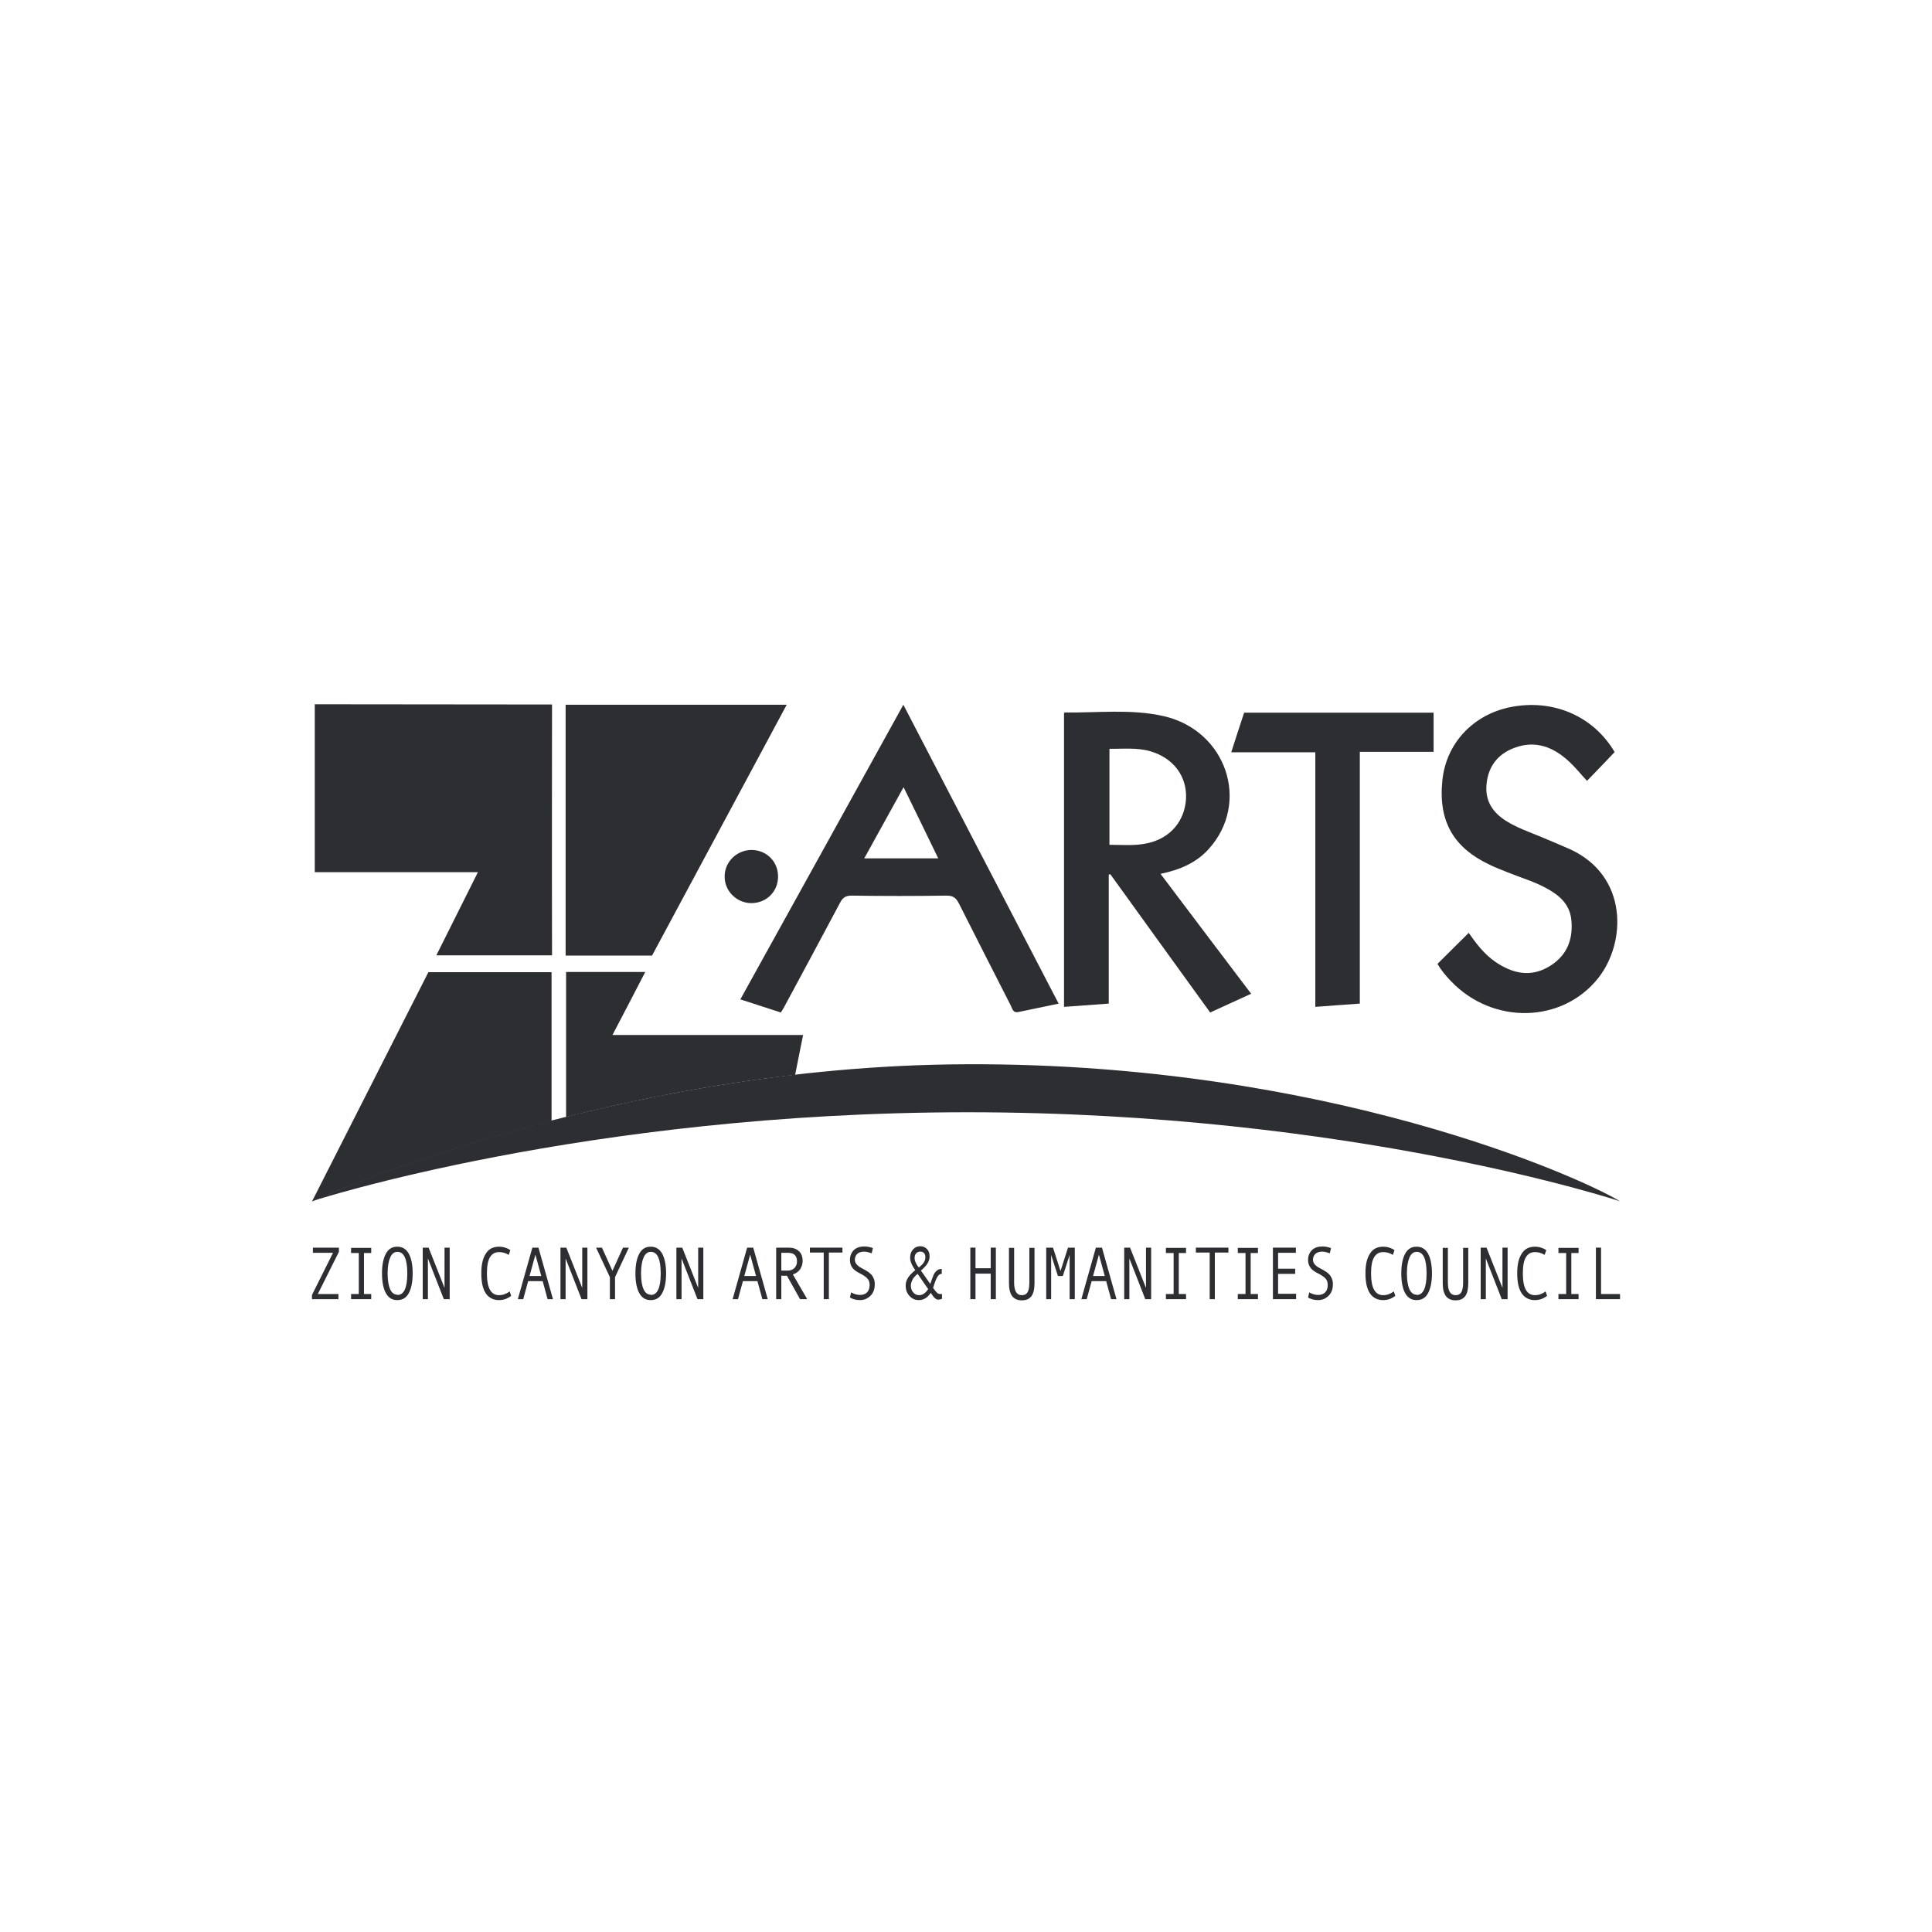<?xml version="1.0" encoding="UTF-8"?><svg id="Layer_2" xmlns="http://www.w3.org/2000/svg" viewBox="0 0 82.49 82.49"><defs><style>.cls-1{fill:none;}.cls-2{fill:#2d2e32;}</style></defs><g id="Layer_1-2"><path class="cls-2" d="m20.41,37.24c-2,0-4.97,0-6.97,0v-7.17s10.13.01,10.13.01c0,0-.01,7.42,0,10.71h-4.94s1.78-3.56,1.78-3.56Z"/><path class="cls-2" d="m24.15,30.08c0,3.38,0,7.34,0,10.72h3.69l5.75-10.71h-9.43Z"/><path class="cls-2" d="m23.55,41.51h-5.26l-4.97,9.79s4.01-1.83,10.23-3.44v-6.34Z"/><path class="cls-2" d="m47.34,37.35v5.5c-.64.05-1.26.09-1.91.14v-12.54s.02-.03.04-.03c1.41.02,2.84-.16,4.23.16,2.67.62,3.7,3.7,1.9,5.68-.53.58-1.22.88-2.05,1.05,1.3,1.72,2.57,3.41,3.87,5.12-.59.27-1.16.53-1.75.8-1.43-1.98-2.85-3.94-4.26-5.9-.02,0-.05,0-.07.01Zm.02-1.28c.55,0,1.08.05,1.6-.06.99-.2,1.63-.94,1.68-1.92.04-.95-.54-1.72-1.51-2.01-.58-.17-1.17-.1-1.76-.11v4.09Z"/><path class="cls-2" d="m45.21,42.85c-.6.13-1.17.24-1.73.36-.24.05-.26-.16-.33-.29-.74-1.45-1.48-2.9-2.21-4.35-.12-.23-.24-.33-.52-.33-1.35.02-2.71.02-4.06,0-.26,0-.38.09-.49.3-.79,1.48-1.58,2.96-2.38,4.44-.04.08-.09.15-.15.25-.56-.18-1.12-.36-1.73-.56,2.32-4.19,4.63-8.36,6.96-12.58,2.22,4.27,4.41,8.5,6.63,12.76Zm-6.63-9.24c-.58,1.05-1.13,2.04-1.68,3.04h3.16c-.49-1.02-.97-1.99-1.48-3.04Z"/><path class="cls-2" d="m61.37,41.16c.45-.45.89-.88,1.34-1.33.32.46.66.91,1.14,1.24.72.49,1.48.67,2.27.21.77-.45,1.06-1.15.97-2.02-.07-.63-.48-1.01-1-1.3-.54-.31-1.14-.48-1.71-.71-.27-.11-.54-.21-.8-.34-1.47-.7-2.17-1.79-2-3.55.15-1.62,1.31-2.83,2.87-3.16,1.82-.38,3.57.35,4.49,1.91-.38.4-.77.81-1.18,1.23-.26-.28-.49-.57-.75-.81-.67-.63-1.44-.94-2.35-.6-.72.27-1.12.8-1.19,1.56-.07.71.27,1.21.85,1.57.45.28.96.46,1.45.66.43.18.86.36,1.29.55,2.46,1.15,2.38,3.97,1.18,5.49-1.54,1.94-4.51,2-6.29.13-.21-.22-.41-.45-.57-.73Z"/><path class="cls-2" d="m58.06,42.85c-.66.05-1.27.09-1.9.14v-10.87h-3.59c.19-.6.37-1.14.55-1.69h8.09v1.67h-3.15v10.76Z"/><path class="cls-2" d="m33.22,37.43c0,.65-.51,1.14-1.16,1.13-.62-.01-1.13-.53-1.12-1.14,0-.62.51-1.12,1.14-1.13.65,0,1.15.5,1.14,1.15Z"/><path class="cls-2" d="m33.95,45.89c.13-.67.34-1.7.34-1.7h-8.14c.49-.94.94-1.79,1.4-2.69h-3.38c0,1.83,0,4.24,0,6.19,2.88-.72,6.19-1.39,9.79-1.8Z"/><path class="cls-2" d="m13.31,51.29s12.71-5.81,28.01-5.85c15.3-.05,26.07,4.78,27.85,5.85,0,0-11.48-3.8-27.85-3.8s-28.01,3.8-28.01,3.8Z"/><path class="cls-2" d="m14.47,53.45l-.9,1.8h.88v.22h-1.13v-.18l.9-1.8h-.86v-.22h1.11v.18Z"/><path class="cls-2" d="m15.85,55.47h-.86v-.22h.33v-1.75h-.33v-.22h.86v.22h-.31v1.75h.31v.22Z"/><path class="cls-2" d="m19.19,55.47h-.24l-.68-1.74v1.74h-.22v-2.2h.25l.68,1.72v-1.72h.22v2.2Z"/><path class="cls-2" d="m16.97,53.23c.21,0,.37.1.48.29.11.2.17.48.17.85s-.06.65-.17.85c-.11.2-.27.29-.49.29s-.37-.1-.48-.29c-.11-.19-.17-.48-.17-.85s.06-.65.17-.85c.11-.2.27-.29.48-.29Zm0,2.06c.28,0,.42-.31.42-.92s-.14-.92-.42-.92c-.14,0-.24.08-.31.24s-.11.39-.11.68.04.53.11.68.17.23.31.23Z"/><path class="cls-2" d="m21.82,55.33c-.15.12-.32.18-.52.18-.24,0-.43-.1-.56-.29-.13-.2-.19-.48-.19-.85s.06-.64.19-.84c.12-.2.31-.3.56-.3.09,0,.18.01.27.04.09.03.16.06.22.11l-.07.2c-.13-.08-.26-.12-.41-.12-.17,0-.3.07-.39.22-.09.15-.13.38-.13.7,0,.61.17.92.52.92.15,0,.3-.05.45-.16l.07.2Z"/><path class="cls-2" d="m23.61,55.47h-.23l-.21-.77h-.62l-.21.77h-.23l.62-2.2h.26l.62,2.2Zm-.5-.99l-.25-.91-.25.91h.49Z"/><path class="cls-2" d="m25.07,55.47h-.24l-.68-1.74v1.74h-.22v-2.2h.25l.68,1.72v-1.72h.22v2.2Z"/><path class="cls-2" d="m26.85,53.27l-.59,1.26v.94h-.22v-.94l-.59-1.26h.25l.45.99.45-.99h.25Z"/><path class="cls-2" d="m27.79,53.23c.21,0,.37.1.48.29.11.2.17.48.17.85s-.06.65-.17.85c-.11.2-.27.29-.49.29s-.37-.1-.48-.29c-.11-.19-.17-.48-.17-.85s.06-.65.17-.85c.11-.2.27-.29.48-.29Zm0,2.06c.28,0,.42-.31.42-.92s-.14-.92-.42-.92c-.14,0-.24.08-.31.24s-.11.39-.11.68.04.53.11.68.17.23.31.23Z"/><path class="cls-2" d="m30.02,55.47h-.24l-.68-1.74v1.74h-.22v-2.2h.25l.68,1.72v-1.72h.22v2.2Z"/><path class="cls-2" d="m32.78,55.47h-.23l-.21-.77h-.62l-.21.77h-.23l.62-2.2h.26l.62,2.2Zm-.5-.99l-.25-.91-.25.91h.49Z"/><path class="cls-2" d="m34.43,55.47h-.27l-.56-1h-.24v1h-.22v-2.2h.54c.18,0,.32.05.43.15s.16.24.16.42c0,.13-.04.25-.11.36-.08.1-.18.18-.31.21l.61,1.05Zm-1.07-1.22h.28c.12,0,.21-.04.28-.11.07-.07.11-.17.11-.28,0-.25-.13-.37-.39-.37h-.28v.75Z"/><path class="cls-2" d="m35.97,53.48h-.58v1.99h-.22v-1.99h-.59v-.21h1.39v.21Z"/><path class="cls-2" d="m37.21,53.51c-.11-.04-.22-.07-.32-.07-.11,0-.21.03-.28.09-.07.06-.11.15-.11.26,0,.13.09.25.28.35.14.07.23.13.28.16.05.03.09.07.14.12.05.05.08.11.11.18.03.07.04.15.04.23,0,.21-.06.38-.19.5-.12.12-.27.18-.44.18s-.31-.04-.43-.11l.05-.22c.14.08.27.11.38.11.13,0,.23-.04.3-.11s.11-.18.11-.31c0-.1-.02-.18-.07-.25s-.14-.14-.27-.21c-.14-.07-.22-.12-.26-.15-.04-.03-.08-.06-.12-.11s-.07-.1-.09-.16c-.02-.06-.03-.12-.03-.19,0-.18.06-.32.17-.43.11-.1.26-.15.43-.15.13,0,.25.02.38.07l-.05.22Z"/><path class="cls-2" d="m40.21,55.46s-.09.03-.15.03c-.05,0-.09-.02-.14-.06-.05-.04-.11-.12-.18-.23-.14.21-.31.31-.51.31-.16,0-.29-.06-.4-.18s-.16-.26-.16-.44c0-.11.03-.22.09-.32.06-.1.16-.21.32-.34-.15-.2-.22-.38-.22-.53s.04-.26.12-.35c.08-.09.19-.14.31-.14.12,0,.21.04.29.12.08.08.11.18.11.32,0,.1-.03.19-.08.28-.05.09-.15.2-.29.32l.4.57c.06-.18.11-.31.14-.38.03-.07.07-.13.13-.18.05-.05.12-.08.21-.08h.01v.21h-.01c-.05,0-.11.03-.16.1-.05.07-.12.23-.2.5.07.09.12.16.16.2.04.04.08.06.13.06.02,0,.05,0,.09,0v.2Zm-.58-.42l-.45-.65c-.11.09-.18.17-.22.25s-.07.16-.07.25c0,.11.03.21.1.29s.15.12.25.12c.15,0,.28-.09.39-.26Zm-.4-.92c.11-.09.18-.16.22-.23.04-.07.06-.13.06-.21,0-.08-.02-.14-.06-.18-.04-.04-.09-.06-.15-.06-.07,0-.13.02-.18.07-.05.05-.07.12-.07.21,0,.11.06.25.18.4Z"/><path class="cls-2" d="m42.52,55.47h-.22v-1.09h-.65v1.09h-.22v-2.2h.22v.88h.65v-.88h.22v2.2Z"/><path class="cls-2" d="m44.17,54.78c0,.25-.04.44-.13.56-.09.12-.22.18-.41.18-.37,0-.55-.24-.55-.73v-1.51h.22v1.49c0,.35.11.53.33.53.11,0,.19-.04.24-.12.05-.08.08-.22.08-.41v-1.49h.22v1.51Z"/><path class="cls-2" d="m45.88,55.47h-.21v-1.89l-.29.9h-.21l-.29-.9v1.89h-.21v-2.2h.29l.32,1,.32-1h.29v2.2Z"/><path class="cls-2" d="m47.67,55.47h-.23l-.21-.77h-.62l-.21.77h-.23l.62-2.2h.26l.62,2.2Zm-.5-.99l-.25-.91-.25.91h.49Z"/><path class="cls-2" d="m49.14,55.47h-.24l-.68-1.74v1.74h-.22v-2.2h.25l.68,1.72v-1.72h.22v2.2Z"/><path class="cls-2" d="m50.64,55.47h-.86v-.22h.33v-1.75h-.33v-.22h.86v.22h-.31v1.75h.31v.22Z"/><path class="cls-2" d="m52.45,53.48h-.58v1.99h-.22v-1.99h-.59v-.21h1.39v.21Z"/><path class="cls-2" d="m53.71,55.47h-.86v-.22h.33v-1.75h-.33v-.22h.86v.22h-.31v1.75h.31v.22Z"/><path class="cls-2" d="m55.34,55.47h-.99v-2.2h.98v.22h-.76v.68h.73v.22h-.73v.85h.77v.22Z"/><path class="cls-2" d="m56.77,53.51c-.11-.04-.22-.07-.32-.07-.11,0-.21.03-.28.09-.07.06-.11.15-.11.26,0,.13.09.25.28.35.14.07.23.13.28.16.05.03.09.07.14.12.05.05.08.11.11.18.03.07.04.15.04.23,0,.21-.06.38-.19.5-.12.12-.27.18-.44.18s-.31-.04-.43-.11l.05-.22c.14.08.27.11.38.11.13,0,.23-.04.3-.11s.11-.18.11-.31c0-.1-.02-.18-.07-.25s-.14-.14-.27-.21c-.14-.07-.22-.12-.26-.15-.04-.03-.08-.06-.12-.11s-.07-.1-.09-.16c-.02-.06-.03-.12-.03-.19,0-.18.06-.32.17-.43.11-.1.26-.15.43-.15.13,0,.25.02.38.07l-.05.22Z"/><path class="cls-2" d="m59.57,55.33c-.15.12-.32.18-.52.18-.24,0-.43-.1-.56-.29-.13-.2-.19-.48-.19-.85s.06-.64.19-.84c.12-.2.31-.3.56-.3.09,0,.18.01.27.04.09.03.16.06.22.11l-.07.2c-.13-.08-.26-.12-.41-.12-.17,0-.3.07-.39.22-.09.15-.13.38-.13.7,0,.61.17.92.52.92.15,0,.3-.05.45-.16l.07.2Z"/><path class="cls-2" d="m60.49,53.23c.21,0,.37.1.48.29.11.2.17.48.17.85s-.06.65-.17.85c-.11.2-.27.29-.49.29s-.37-.1-.48-.29c-.11-.19-.17-.48-.17-.85s.06-.65.17-.85c.11-.2.27-.29.48-.29Zm0,2.06c.28,0,.42-.31.42-.92s-.14-.92-.42-.92c-.14,0-.24.08-.31.24s-.11.39-.11.68.04.53.11.68.17.23.31.23Z"/><path class="cls-2" d="m62.69,54.78c0,.25-.04.44-.13.56-.09.12-.22.18-.41.18-.37,0-.55-.24-.55-.73v-1.51h.22v1.49c0,.35.11.53.33.53.11,0,.19-.04.24-.12.05-.08.08-.22.08-.41v-1.49h.22v1.51Z"/><path class="cls-2" d="m64.36,55.47h-.24l-.68-1.74v1.74h-.22v-2.2h.25l.68,1.72v-1.72h.22v2.2Z"/><path class="cls-2" d="m66.05,55.33c-.15.12-.32.18-.52.18-.24,0-.43-.1-.56-.29-.13-.2-.19-.48-.19-.85s.06-.64.19-.84c.12-.2.31-.3.56-.3.09,0,.18.01.27.04.09.03.16.06.22.11l-.07.2c-.13-.08-.26-.12-.41-.12-.17,0-.3.07-.39.22-.09.15-.13.38-.13.7,0,.61.17.92.52.92.15,0,.3-.05.45-.16l.07.2Z"/><path class="cls-2" d="m67.4,55.47h-.86v-.22h.33v-1.75h-.33v-.22h.86v.22h-.31v1.75h.31v.22Z"/><path class="cls-2" d="m69.17,55.47h-1.03v-2.2h.22v1.98h.81v.22Z"/><rect class="cls-1" width="82.49" height="82.49"/></g></svg>